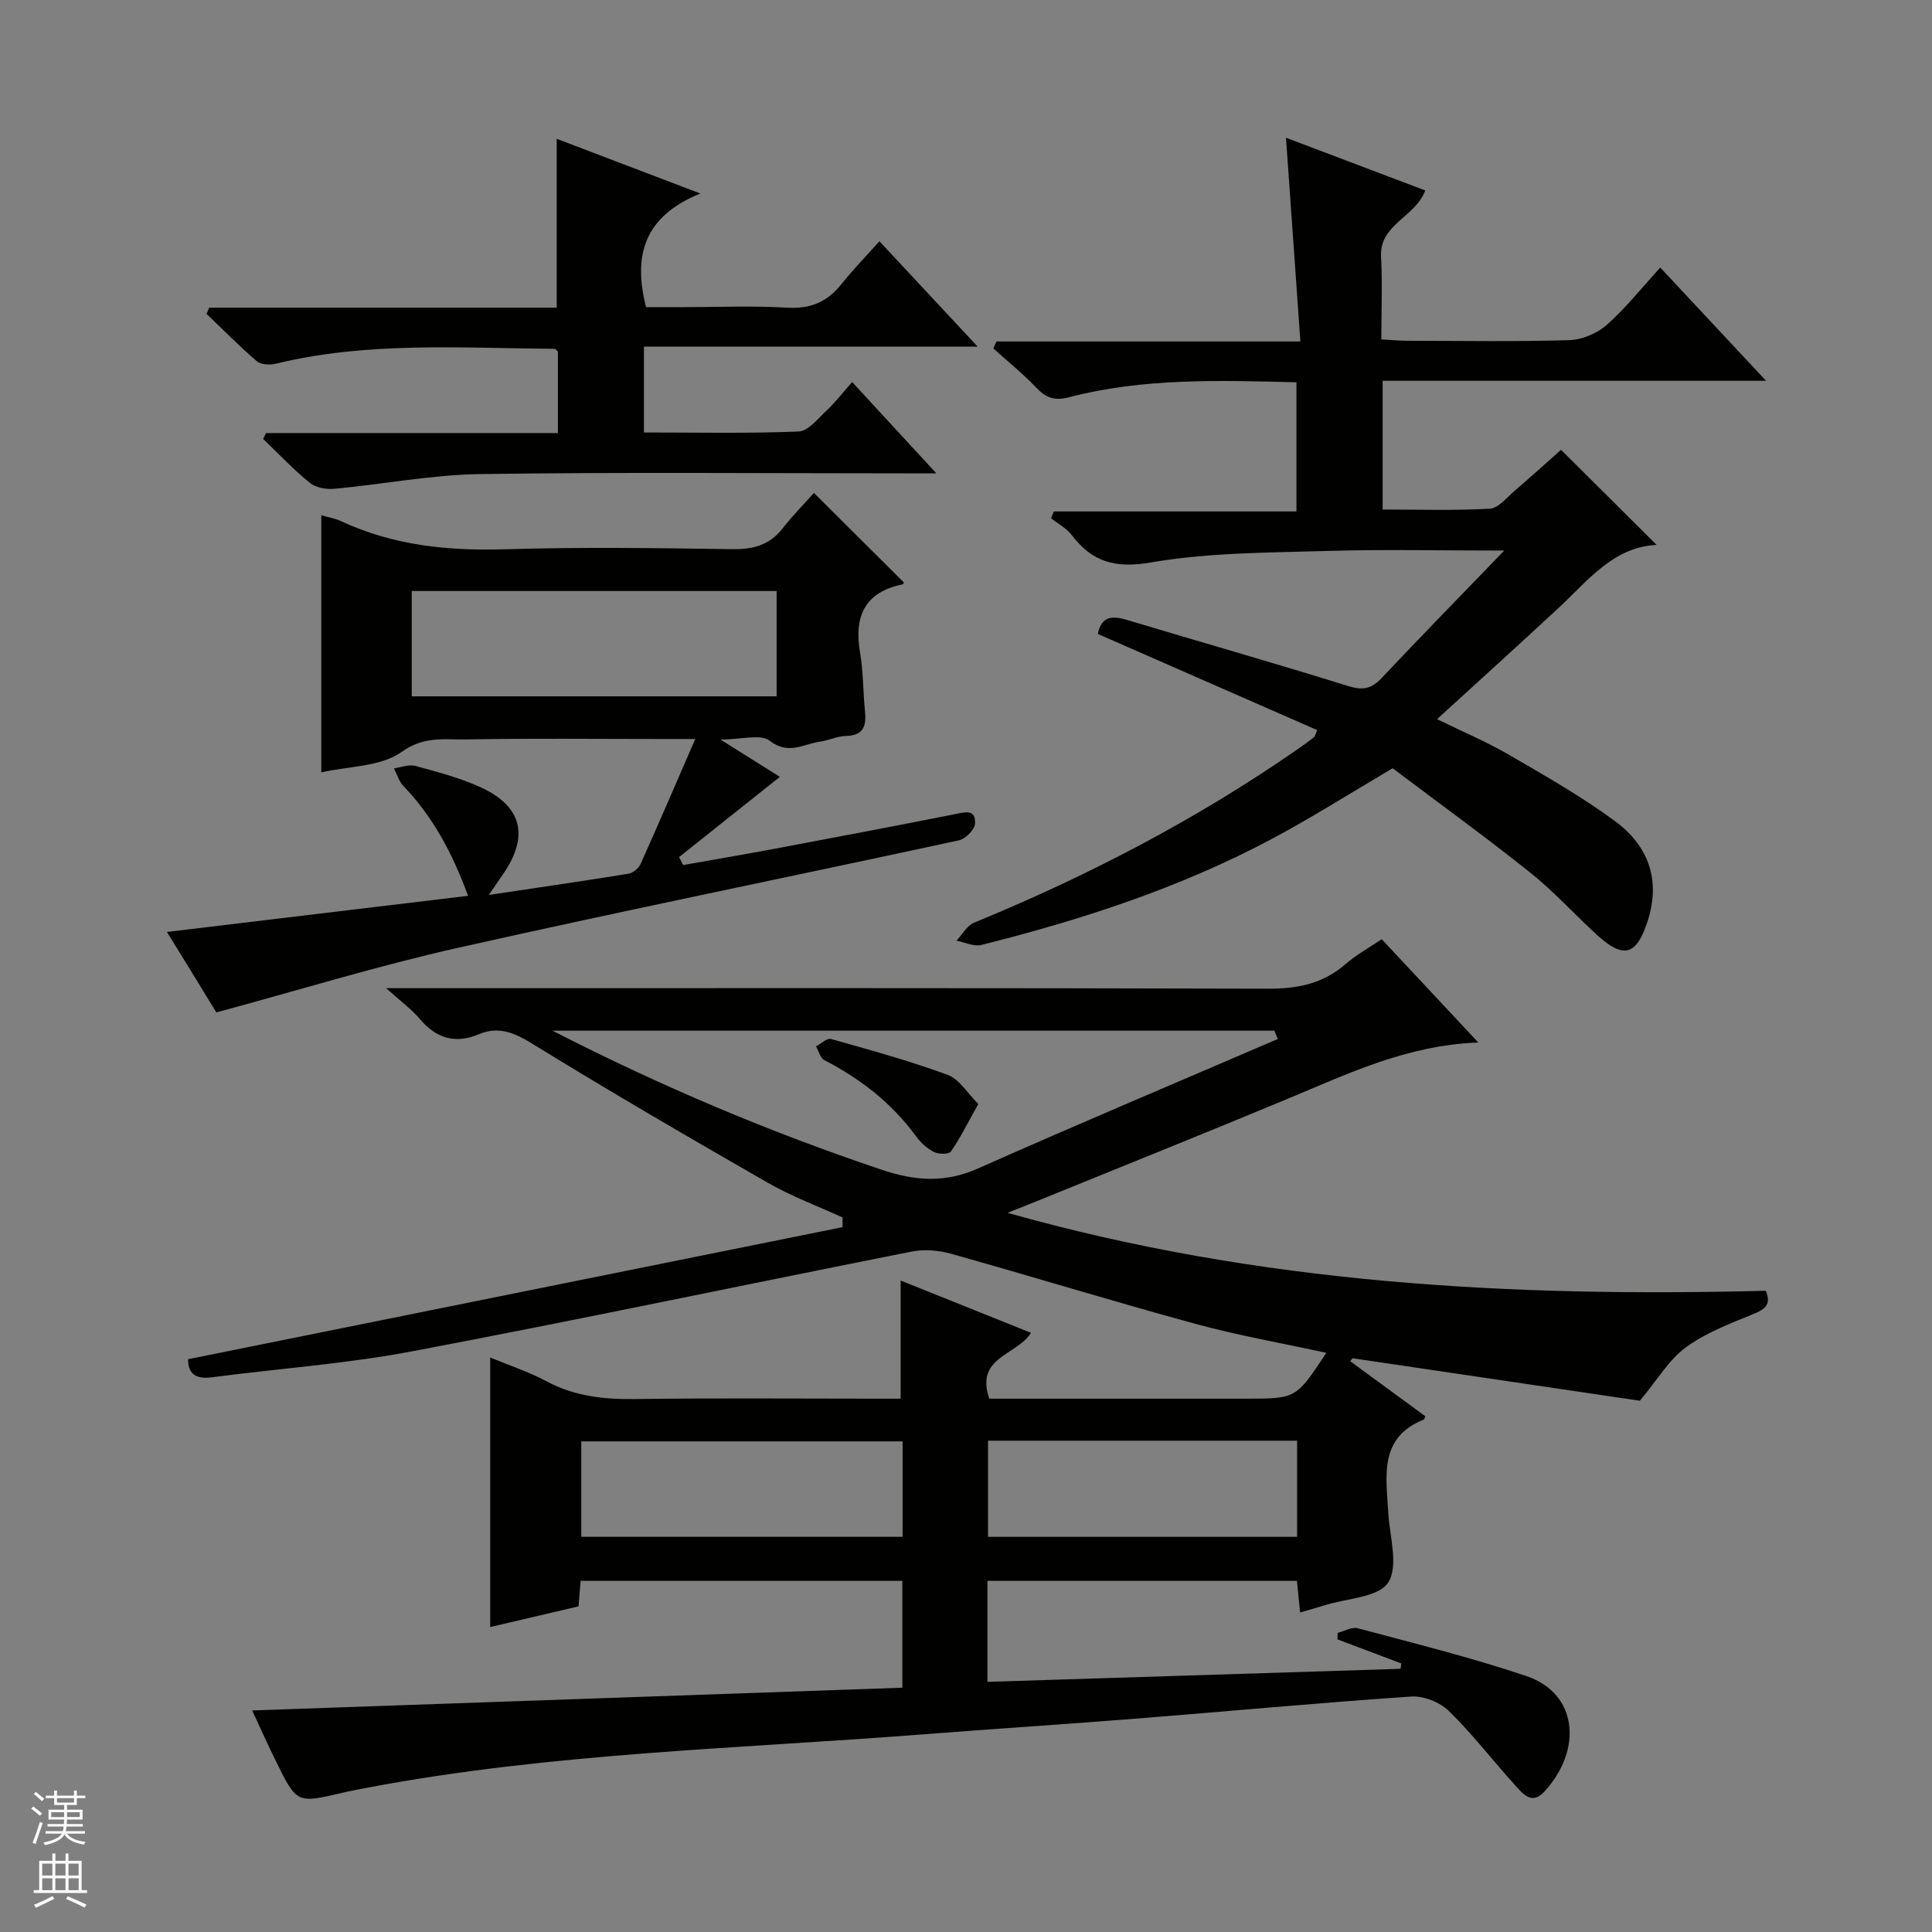 <svg enable-background="new 0 0 400 400" viewBox="0 0 400 400" xmlns="http://www.w3.org/2000/svg"><rect x="0" y="0" width="400" height="400" fill="#808080" stroke="none"/><g fill="#010100"><path d="m290.13 344.4c-4.41-1.66-8.82-3.33-13.22-4.99.01-.45.03-.89.04-1.34 1.39-.35 2.94-1.28 4.15-.96 11.69 3.13 23.47 6.04 34.92 9.9 10.63 3.58 11.73 15.25 3.68 23.97-2.63 2.85-4.54.26-6.15-1.52-4.57-5.05-8.73-10.49-13.59-15.23-1.85-1.81-5.23-3.15-7.79-2.98-19.07 1.29-38.11 3.08-57.17 4.59-14.59 1.16-29.19 2.09-43.78 3.23-38.42 3-77.04 3.85-115.05 11.03-1.8.34-3.59.68-5.37 1.1-9.33 2.17-9.35 2.19-13.64-6.49-1.67-3.37-3.19-6.81-4.95-10.58 45.28-1.58 89.9-3.14 134.61-4.71 0-7.92 0-14.87 0-22.12-22.25 0-44.31 0-66.61 0-.14 1.72-.27 3.32-.43 5.28-6.12 1.43-12.2 2.86-18.29 4.28 0-18.59 0-36.99 0-55.8 3.89 1.61 7.97 2.94 11.68 4.93 5.8 3.1 11.85 3.76 18.3 3.67 16.5-.23 33-.08 49.49-.08h5.51c0-8.36 0-16.25 0-24.46 8.9 3.57 17.9 7.18 27 10.83-3.01 4.72-11.64 4.99-8.64 13.63h5.24 48c10.27 0 10.27 0 16.53-9.49-9.16-2-18.26-3.59-27.14-6.01-16.94-4.62-33.74-9.79-50.65-14.53-2.55-.71-5.5-.93-8.08-.42-34.48 6.83-68.88 14.12-103.42 20.65-13.68 2.59-27.66 3.57-41.49 5.38-3.52.46-4.92-.97-4.87-3.75 45.27-9.13 90.38-18.24 135.49-27.34 0-.67 0-1.34 0-2.01-5.16-2.36-10.53-4.35-15.43-7.16-16.27-9.33-32.49-18.77-48.46-28.6-3.83-2.36-7.14-3.97-11.42-2.17-4.95 2.08-8.87.81-12.28-3.23-1.66-1.97-3.81-3.52-6.9-6.31h7.05c58.49 0 116.99-.07 175.48.11 6.13.02 11.39-1 16.07-5.07 2.21-1.93 4.85-3.37 7.52-5.18 6.66 7.12 13.06 13.97 20 21.39-14.77.55-26.9 6.42-39.29 11.58-17.92 7.46-35.95 14.68-53.93 22-.99.4-1.98.78-4.25 1.68 52.24 14.77 104.4 17.48 157 16.14 1.27 3.09-.41 3.93-2.91 4.95-4.73 1.93-9.66 3.82-13.71 6.81-3.45 2.54-5.78 6.6-9.47 11.01-18.92-2.8-39.2-5.8-59.48-8.8-.16.21-.32.41-.48.62 5.2 3.81 10.4 7.62 15.54 11.38-.15.39-.17.63-.26.67-9.4 3.75-7.83 11.69-7.41 19.24.28 4.95 2.19 11.07-.01 14.52-1.97 3.09-8.54 3.26-13.09 4.7-1.58.5-3.18.93-5.15 1.5-.22-2.2-.42-4.23-.65-6.54-21.35 0-42.58 0-64.08 0v20.91c28.6-.9 57.06-1.8 85.53-2.7.06-.37.11-.74.16-1.11zm-25.57-129.29c-.23-.57-.47-1.14-.7-1.72-49.44 0-98.87 0-149.48 0 22.71 11.64 45.03 21 68.06 28.76 7 2.36 13.17 2.82 20.04-.23 20.6-9.15 41.38-17.9 62.08-26.81zm-77.69 83.31c-22.15 0-44.3 0-66.52 0v19.76h66.52c0-6.72 0-13.03 0-19.76zm81.68-.14c-21.47 0-42.66 0-63.99 0v19.91h63.99c0-6.84 0-13.26 0-19.91z"/><path d="m272.71 151.16c-15.13-6.63-30.26-13.26-45.42-19.91.76-3.74 3.03-3.8 6-2.91 15.26 4.58 30.59 8.95 45.8 13.69 2.99.93 4.81.64 6.94-1.62 8.04-8.55 16.26-16.94 25.41-26.42-13.16 0-24.76-.27-36.35.07-12.28.37-24.73.31-36.76 2.38-7.45 1.29-12.17-.07-16.46-5.68-1.08-1.42-2.83-2.32-4.27-3.47.19-.47.39-.93.58-1.4h50.24c0-9.31 0-17.83 0-26.74-15.89-.4-31.66-.93-47.11 3.1-3.13.82-4.85.03-6.87-2.09-2.73-2.86-5.83-5.36-8.78-8.02.22-.48.44-.96.66-1.44h62.91c-1.01-14.32-1.97-27.83-2.98-42.18 9.75 3.69 19.21 7.27 28.83 10.91-2.04 5.58-9.53 6.95-9.15 13.79.31 5.47.06 10.98.06 17.06 1.96.1 3.7.27 5.45.27 11.17.02 22.34.21 33.49-.13 2.65-.08 5.75-1.4 7.75-3.17 3.95-3.5 7.28-7.72 11.06-11.86 7.58 8.12 14.35 15.37 21.9 23.45-27.08 0-53.09 0-79.38 0v26.65c7.36 0 14.78.24 22.17-.17 1.78-.1 3.51-2.29 5.13-3.68 3.4-2.91 6.71-5.92 9.64-8.51 6.62 6.59 13.05 12.98 19.78 19.68-8.99.46-14.2 7.39-20.3 13.06-8.17 7.59-16.44 15.06-25.15 23.02 5.23 2.57 10.25 4.69 14.92 7.4 7.46 4.33 15.01 8.62 21.94 13.73 6.86 5.06 9.52 12.13 6.71 20.76-2.29 7.03-4.94 7.85-10.51 2.74-4.66-4.27-8.93-9-13.86-12.93-9.36-7.46-19.06-14.49-28.4-21.53-8.76 5.15-16.88 10.32-25.35 14.81-18.9 10.02-39.12 16.59-59.8 21.77-1.54.39-3.42-.56-5.15-.88 1.2-1.27 2.15-3.12 3.62-3.72 23.62-9.7 46.15-21.42 67.13-36.01 1.09-.76 2.17-1.54 3.22-2.36.24-.15.29-.54.71-1.51z"/><path d="m34.56 192.95c21.07-2.53 41.41-4.97 62.35-7.48-3.3-9-7.35-16.45-13.42-22.77-.91-.95-1.3-2.4-1.92-3.62 1.48-.2 3.08-.87 4.4-.51 4.62 1.27 9.34 2.48 13.66 4.48 8.5 3.94 9.9 10.1 4.58 17.85-.82 1.19-1.63 2.37-3.01 4.39 10.24-1.53 19.57-2.88 28.88-4.39.94-.15 2.12-1.1 2.52-1.97 3.73-8.29 7.31-16.64 11.35-25.93-3.22 0-5.29 0-7.37 0-13.33 0-26.66-.16-39.99.09-4.48.08-8.75-.77-13.42 2.58-4.33 3.1-10.99 2.95-16.65 4.24 0-17.76 0-35.32 0-53.23 1.39.41 2.84.63 4.11 1.23 10.81 5.04 22.17 6.17 33.99 5.81 15.65-.47 31.33-.26 46.98-.02 4.32.06 7.71-.82 10.43-4.3 2.13-2.73 4.59-5.21 6.49-7.34 6.61 6.58 12.61 12.55 18.64 18.55.02-.03-.14.34-.36.39-7.88 1.66-10 6.7-8.73 14.14.67 3.92.6 7.95 1 11.92.31 3.04-.1 5.23-3.92 5.31-1.79.04-3.54.92-5.34 1.17-3.43.47-6.56 2.86-10.46-.18-1.86-1.45-5.79-.25-10.19-.25 4.97 3.12 8.92 5.6 12.3 7.73-6.91 5.5-13.88 11.05-20.86 16.61.28.55.56 1.1.83 1.65 6.37-1.13 12.75-2.21 19.11-3.4 12.38-2.33 24.76-4.68 37.13-7.13 2.11-.42 4.41-1.14 4.19 1.99-.09 1.25-1.99 3.14-3.36 3.43-34.53 7.47-69.16 14.49-103.63 22.23-16.63 3.73-32.96 8.77-50.08 13.39-2.83-4.66-6.29-10.28-10.23-16.66zm126.23-70.59c-25.46 0-50.5 0-75.54 0v21.81h75.54c0-7.39 0-14.37 0-21.81z"/><path d="m144.99 40.06c-11.56 4.72-13.98 12.67-11.24 23.53h7.68c7.17 0 14.35-.32 21.49.11 4.81.29 8.31-1.14 11.25-4.83 2.38-2.98 5.06-5.74 7.9-8.92 7.03 7.53 13.36 14.32 20.35 21.82-23.46 0-46.13 0-69.1 0v17.77c10.78 0 21.41.23 32.02-.2 1.99-.08 3.99-2.66 5.77-4.32 1.81-1.69 3.33-3.68 5.32-5.92 5.88 6.38 11.23 12.17 17.43 18.9-2.94 0-4.7 0-6.45 0-29.33 0-58.66-.27-87.98.15-10.07.15-20.1 2.11-30.17 3.05-1.68.16-3.87-.22-5.11-1.23-3.43-2.78-6.48-6.03-9.67-9.09.2-.41.41-.82.61-1.22h60.42c0-6.03 0-11.44 0-16.89-.22-.17-.46-.55-.71-.55-19.28-.14-38.62-1.55-57.65 3.07-1.24.3-3.11.25-3.96-.49-3.62-3.1-6.98-6.52-10.43-9.82.18-.43.37-.86.55-1.28h71.95c0-11.95 0-23.16 0-34.96 9.32 3.56 18.56 7.08 29.73 11.32z"/><path d="m202.55 228.57c-2.2 3.93-3.73 7.02-5.67 9.83-.41.6-2.53.6-3.49.12-1.43-.72-2.76-1.93-3.71-3.24-5.03-6.87-11.49-11.92-19.01-15.79-.84-.43-1.16-1.88-1.73-2.85 1.04-.54 2.27-1.76 3.1-1.53 8.12 2.28 16.27 4.53 24.18 7.43 2.39.88 4.03 3.76 6.33 6.03z"/></g><path d="m6.45 374.46.42-.45c.65.47 1.27.95 1.85 1.44l-.45.49c-.66-.56-1.26-1.06-1.83-1.48m.93 7.33-.63-.26c.55-1.36 1.05-2.8 1.52-4.33.19.1.38.19.59.27-.46 1.29-.95 2.73-1.48 4.32m-.38-10.38.44-.42c.43.34 1.01.82 1.74 1.44l-.49.49c-.53-.51-1.09-1.01-1.69-1.51m2.5.35h1.72v-1.04h.59v1.04h3.52v-1.04h.59v1.04h1.75v.53h-1.75v1.42h-2.03v.97h3.22v2.03h-3.24c0 .35-.01.66-.03.93h3.32v.53h-3.37c-.03.27-.08.58-.15.94h3.96v.53h-3.71c.67.92 1.93 1.48 3.79 1.68-.13.24-.23.44-.29.59-2.13-.38-3.48-1.08-4.04-2.12-.43.97-1.77 1.72-4.03 2.23-.09-.19-.2-.37-.33-.55 2.1-.42 3.37-1.03 3.81-1.83h-3.36v-.53h3.58c.08-.29.13-.61.16-.94h-3.33v-.53h3.39c.02-.27.04-.58.04-.93h-3.23v-2.03h3.25v-.97h-2.07v-1.42h-1.73zm1.12 3.44v1h2.65c.01-.3.02-.44.01-.4v-.25-.35zm1.19-2h3.52v-.91h-3.52zm4.71 2h-2.63v.59c0 .15-.01.28-.01.4h2.64z" fill="#fafafc"/><path d="m13.55 383.74h.63v1.52h2.72v6.07h1.13v.6h-11.05v-.6h1.13v-6.07h2.73v-1.52h.63v1.52h2.1v-1.52zm-2.68 8.83.38.56c-1.24.63-2.53 1.25-3.85 1.85-.1-.21-.21-.42-.34-.63 1.36-.55 2.63-1.15 3.81-1.78m-2.13-4.27h2.1v-2.45h-2.1zm0 3.04h2.1v-2.46h-2.1zm2.72-3.04h2.1v-2.45h-2.1zm0 3.04h2.1v-2.46h-2.1zm6.07 3.6c-1.41-.71-2.7-1.3-3.86-1.78l.35-.56c1.45.62 2.75 1.19 3.88 1.72zm-1.25-9.09h-2.1v2.45h2.1zm-2.09 5.49h2.1v-2.46h-2.1z" fill="#fafafc"/></svg>